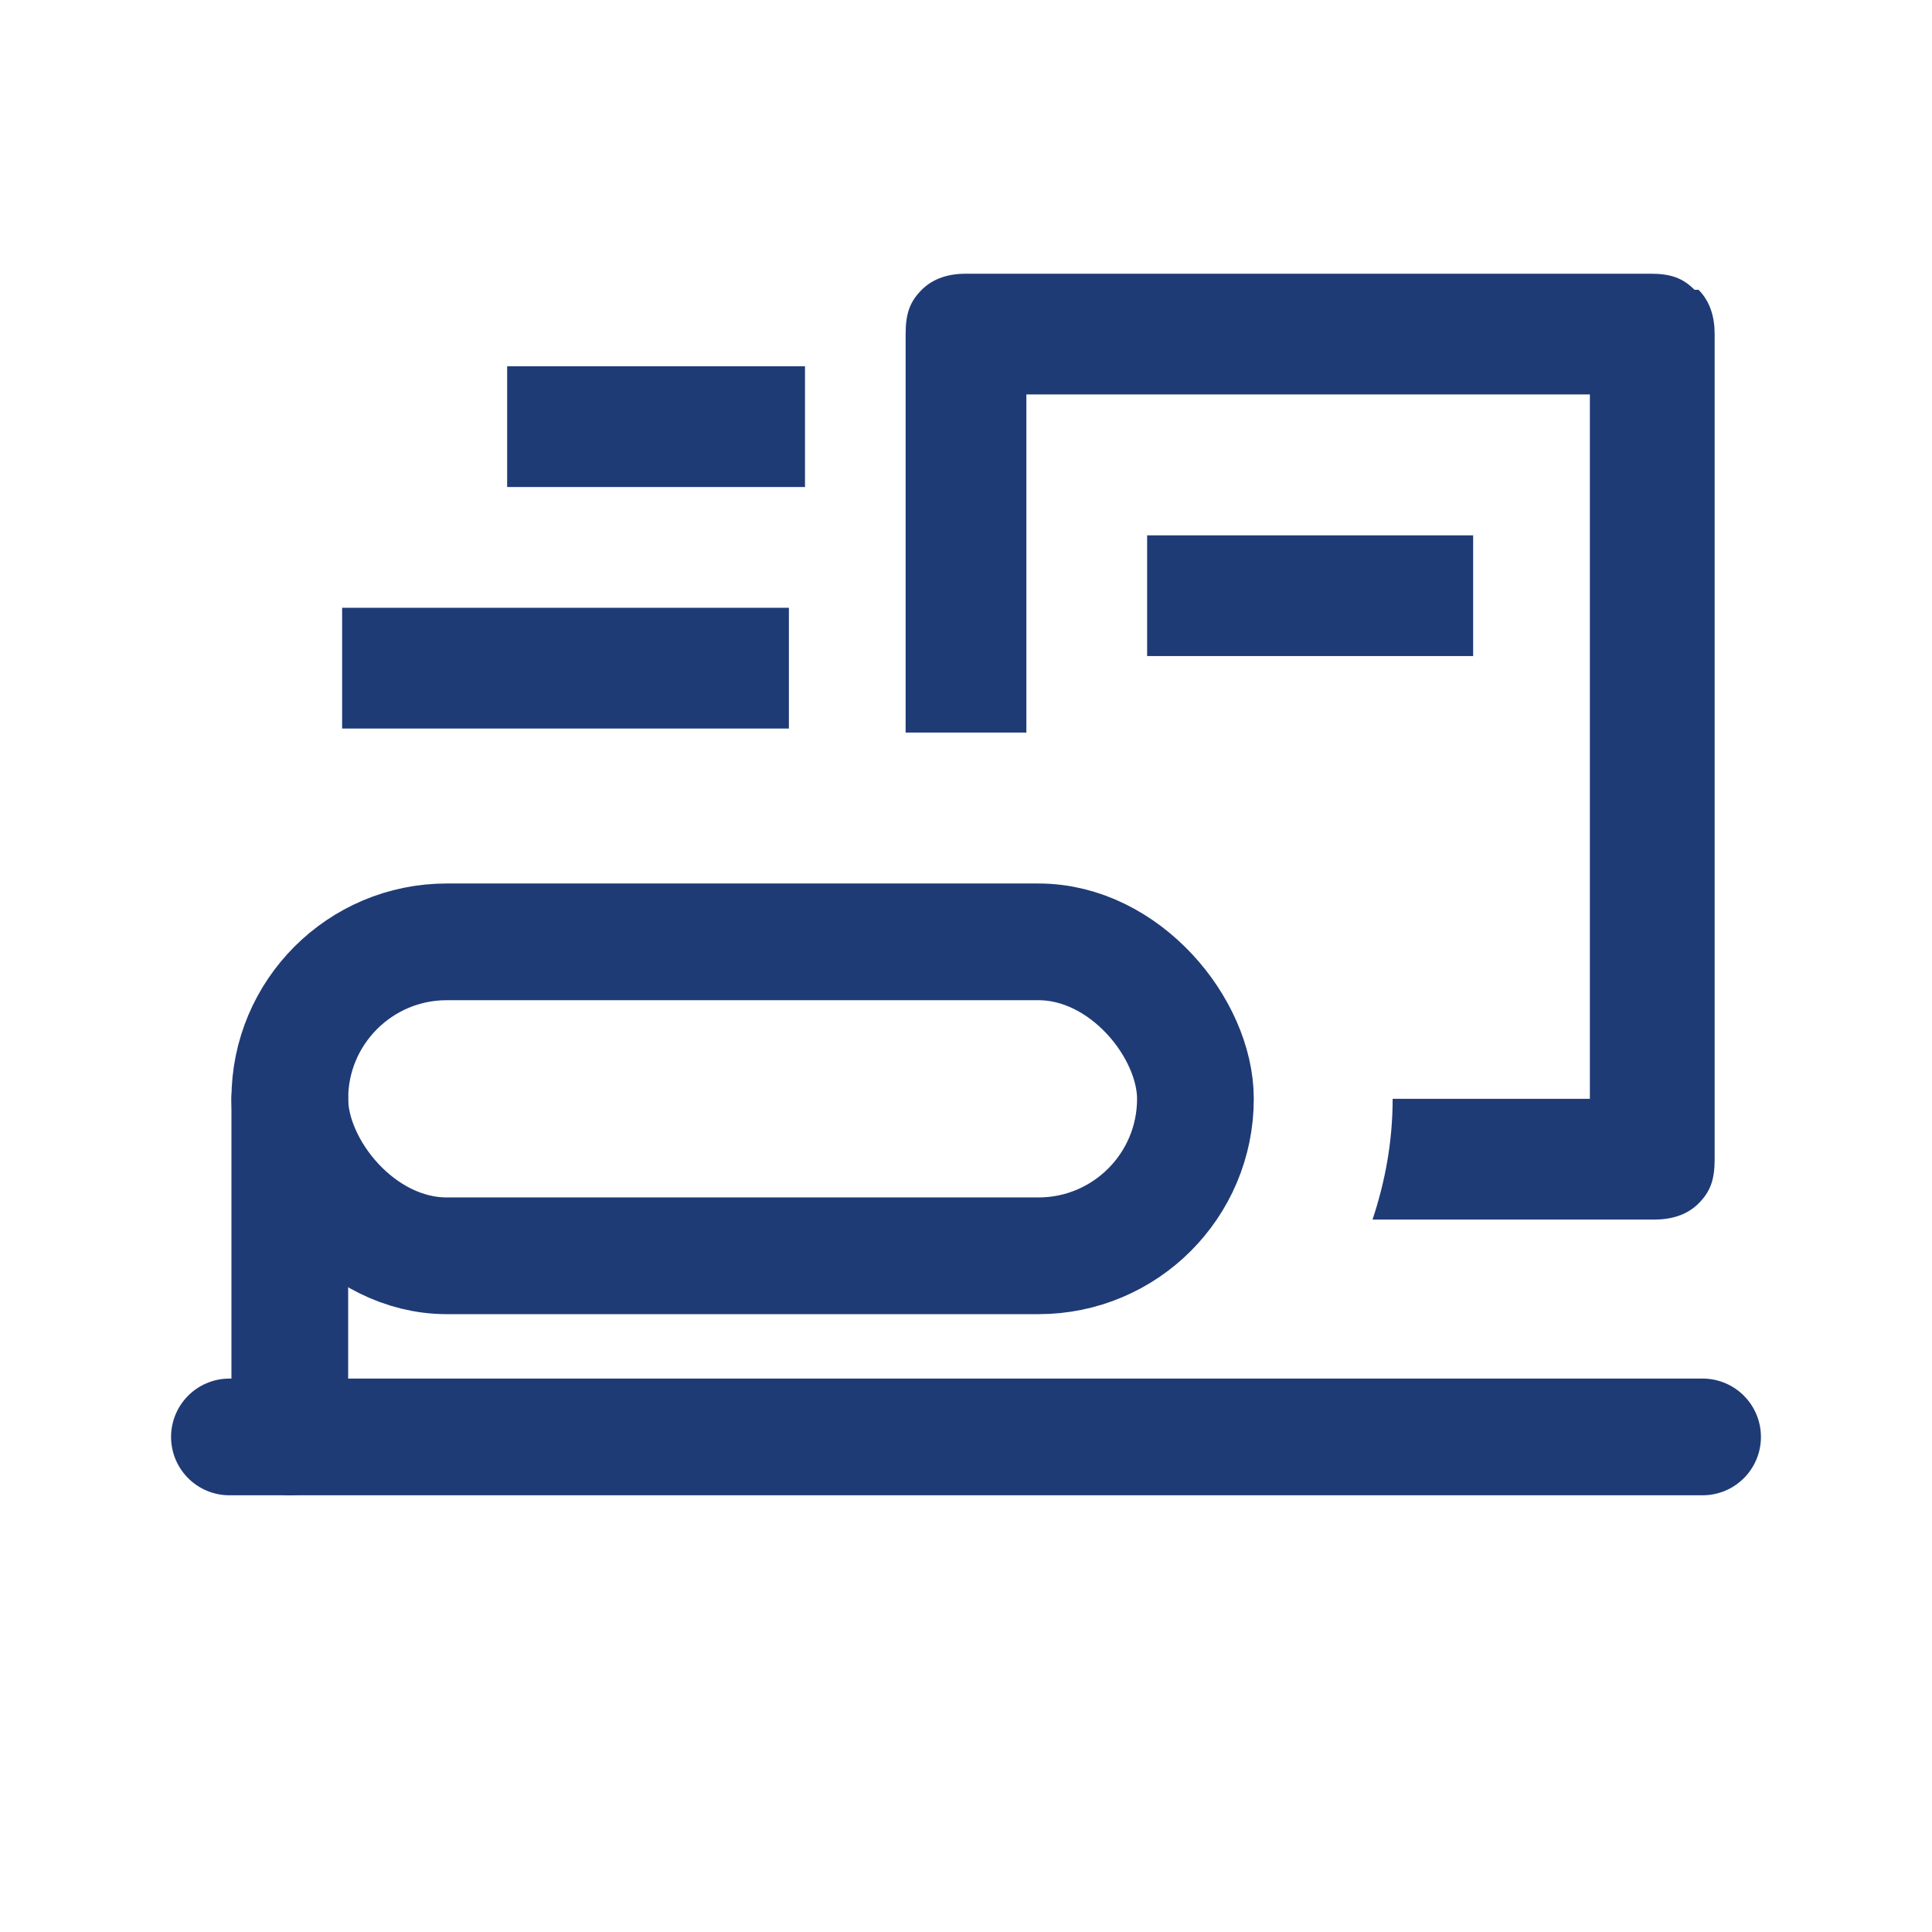 <?xml version="1.0" encoding="UTF-8"?>
<svg xmlns="http://www.w3.org/2000/svg" id="Ebene_1" version="1.1" viewBox="0 0 48 48">
  <defs>
    <style>
      .st0 {
        fill: none;
        stroke: #1f3b76;
        stroke-linecap: round;
        stroke-miterlimit: 10;
        stroke-width: 2.9px;
      }

      .st1 {
        fill: #1f3b76;
      }
    </style>
  </defs>
  <path class="st1" d="M8.5,18.1v-3h11.1v3h-11.1ZM28.5,16.3h8.1v-3h-8.1v3ZM12.6,12.1h7.4v-3h-7.4v3ZM42.1,7.2c-.3-.3-.6-.4-1.1-.4h-17c-.4,0-.8.1-1.1.4-.3.3-.4.6-.4,1.1v9.9h3v-8.4h14v17.5h-4.9c0,1.1-.2,2.1-.5,3h7c.4,0,.8-.1,1.1-.4s.4-.6.4-1.1V8.3c0-.4-.1-.8-.4-1.1Z"></path>
  <rect class="st0" x="7.2" y="23.4" width="22.5" height="7.8" rx="3.9" ry="3.9"></rect>
  <line class="st0" x1="5.7" y1="35.7" x2="42.3" y2="35.7"></line>
  <line class="st0" x1="7.2" y1="27.3" x2="7.2" y2="35.7"></line>
</svg>
